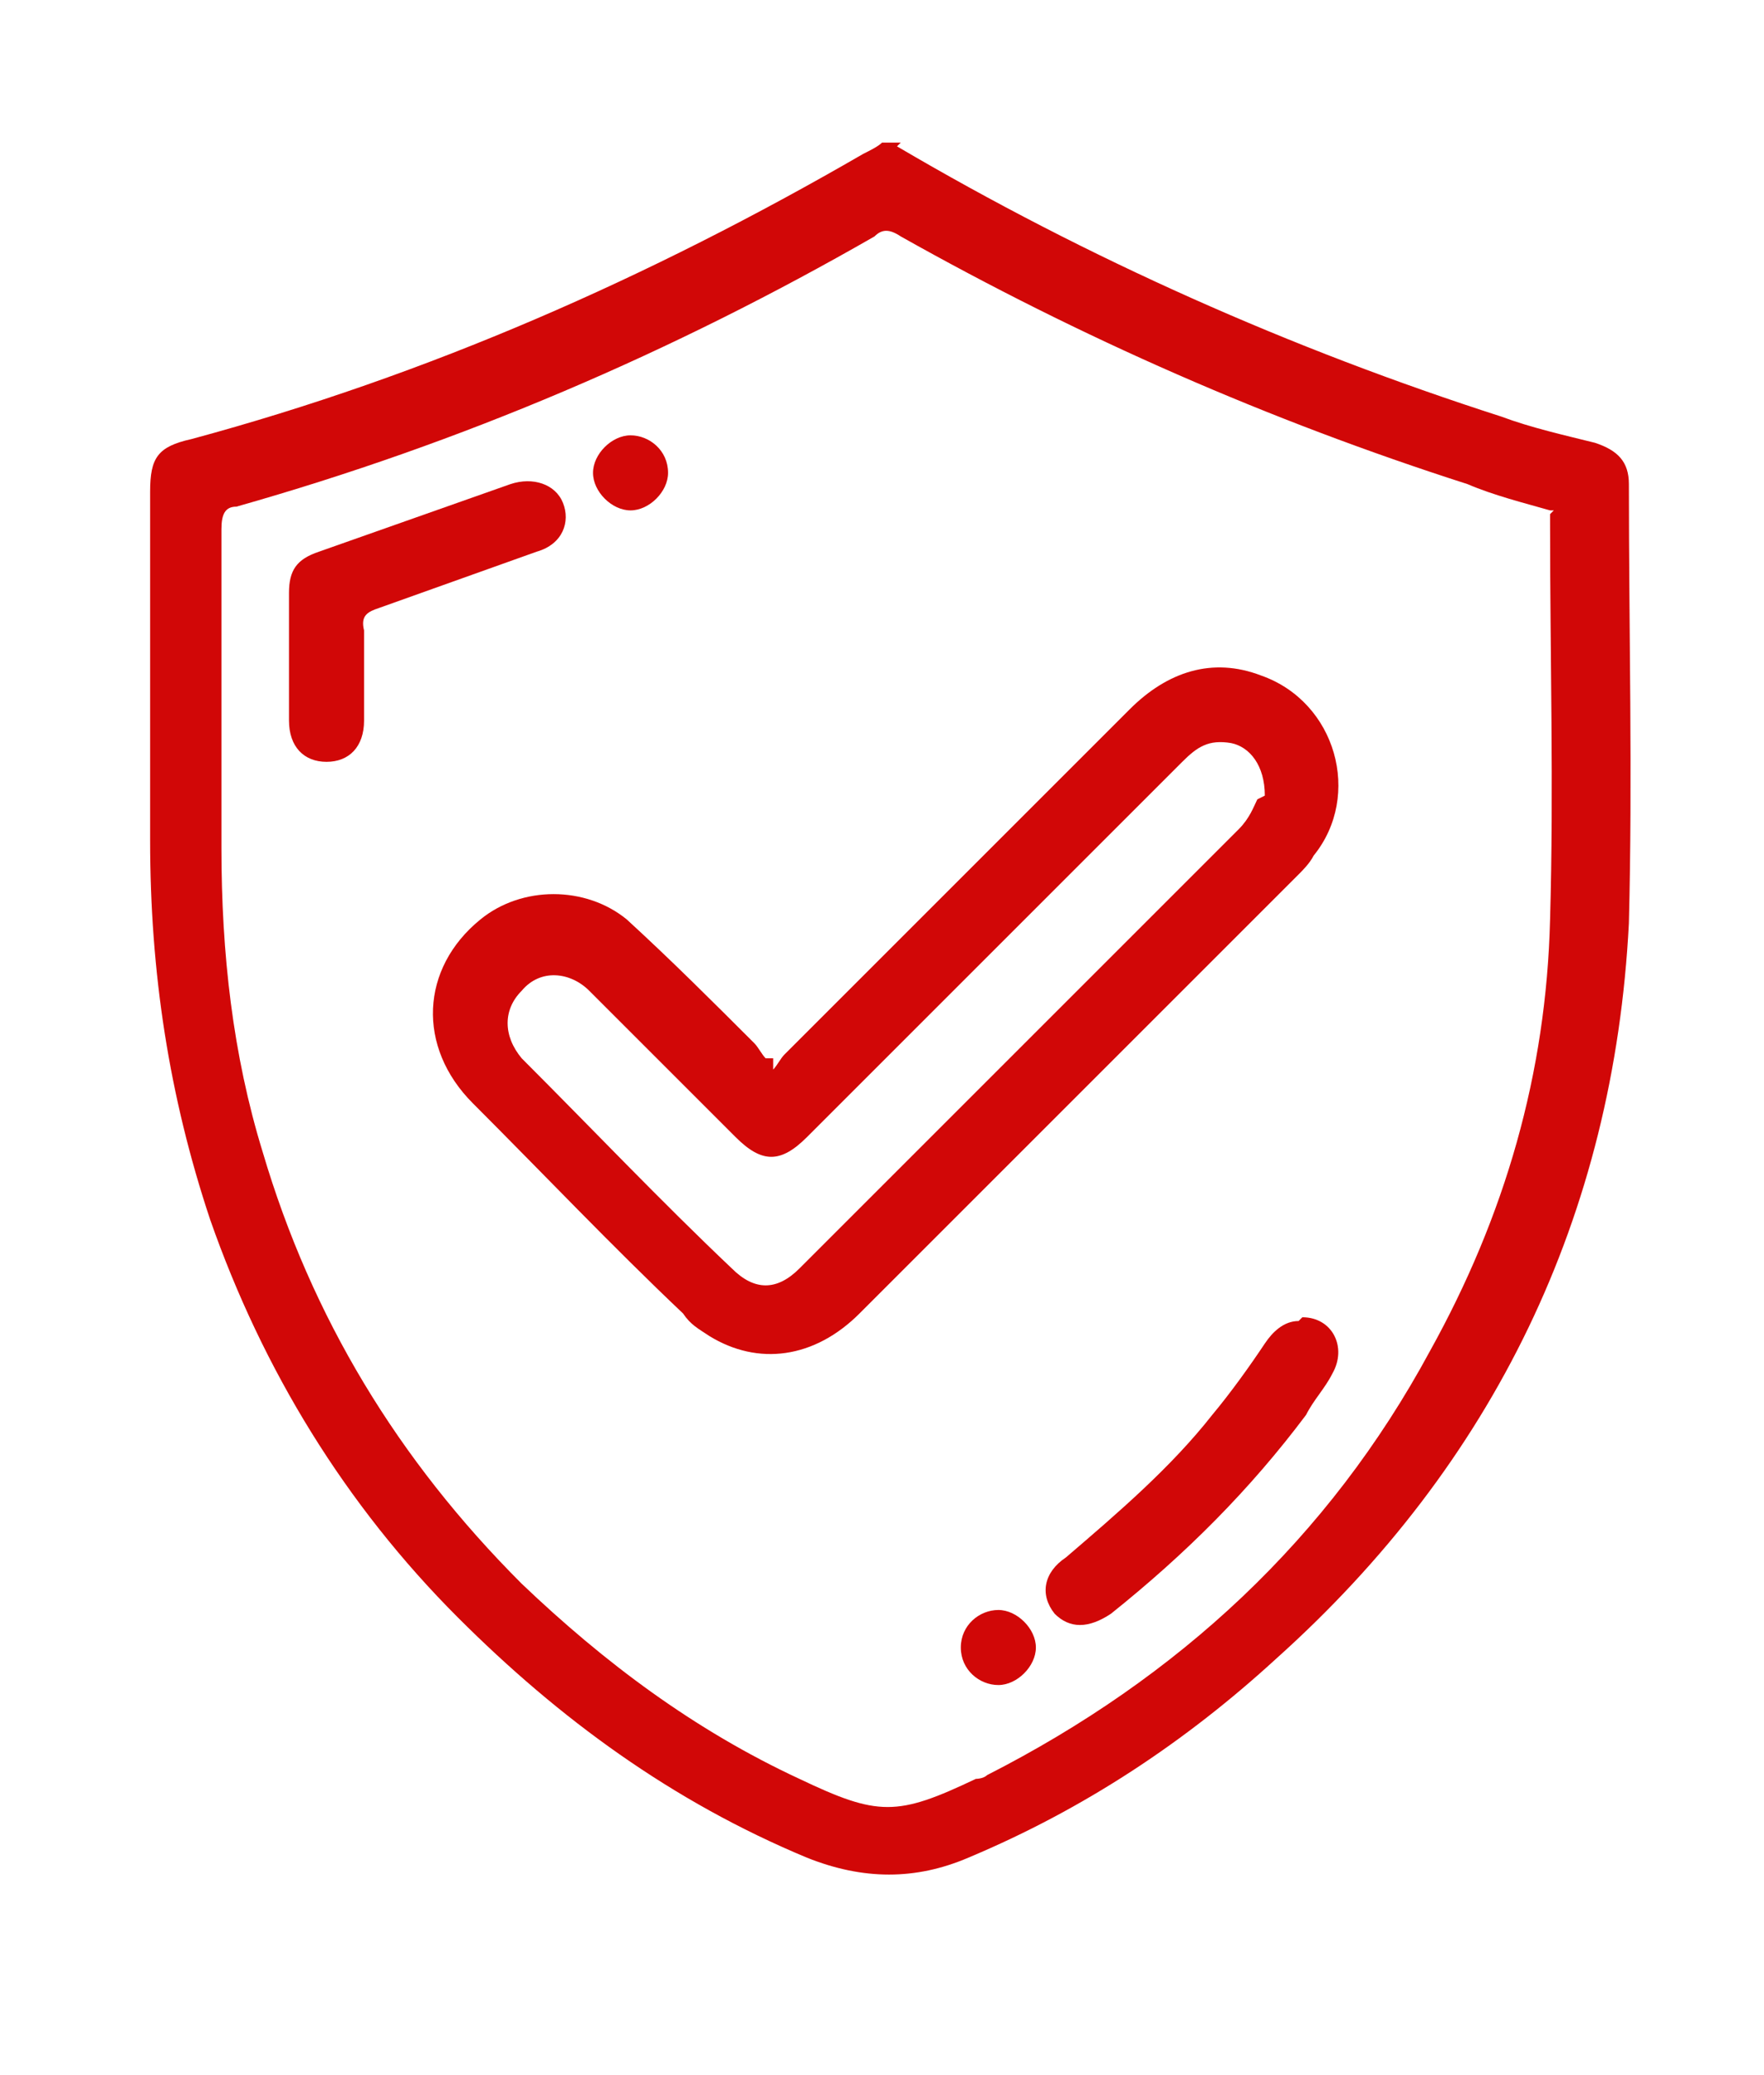 <?xml version="1.0" encoding="UTF-8"?>
<svg id="Capa_1" data-name="Capa 1" xmlns="http://www.w3.org/2000/svg" version="1.1" viewBox="0 0 47 55.3">
  <defs>
    <style>
      .cls-1 {
        fill: #d10707;
        stroke-width: 0px;
      }
    </style>
  </defs>
  <path class="cls-1" d="M23.9,3.9c5.1,3,10.5,5.4,16.1,7.2.8.3,1.7.5,2.5.7.6.2.9.5.9,1.1,0,3.9.1,7.8,0,11.7-.4,7.8-3.6,14.4-9.4,19.6-2.4,2.2-5.1,4-8.2,5.3-1.4.6-2.8.6-4.3,0-3.6-1.5-6.6-3.7-9.3-6.4-3-3-5.2-6.6-6.6-10.6-1.1-3.3-1.6-6.6-1.6-10.1,0-3.1,0-6.2,0-9.3,0-.9.2-1.2,1.1-1.4,6.3-1.7,12.2-4.3,17.9-7.6.2-.1.4-.2.5-.3.2,0,.4,0,.5,0ZM41.4,13.6c0,0-.1,0-.1,0-.7-.2-1.5-.4-2.2-.7-5.3-1.7-10.3-3.9-15.1-6.6-.3-.2-.5-.2-.7,0-5.4,3.1-11,5.5-17,7.2-.3,0-.4.2-.4.6,0,2.8,0,5.7,0,8.5,0,2.8.3,5.5,1.1,8.1,1.3,4.4,3.6,8.2,6.9,11.5,2.2,2.1,4.6,3.9,7.4,5.2,2.1,1,2.6,1,4.7,0,0,0,.2,0,.3-.1,5.1-2.6,9.1-6.3,11.8-11.3,2-3.6,3.1-7.4,3.2-11.5.1-3.5,0-7,0-10.5,0-.1,0-.2,0-.3Z"/>
  <path class="cls-1" d="M20.6,28.5c.1-.1.2-.3.3-.4,3.1-3.1,6.1-6.1,9.2-9.2,1-1,2.2-1.4,3.5-.9,2,.7,2.7,3.2,1.4,4.8-.1.2-.3.4-.4.5-3.9,3.9-7.8,7.8-11.7,11.7-1.2,1.2-2.7,1.4-4,.6-.3-.2-.5-.3-.7-.6-1.9-1.8-3.7-3.7-5.6-5.6-1.5-1.5-1.4-3.6.2-4.9,1.1-.9,2.8-.9,3.9,0,1.2,1.1,2.3,2.2,3.4,3.3.1.1.2.3.3.4h.2ZM33.7,21.2c0-.8-.4-1.3-.9-1.4-.6-.1-.9.1-1.3.5-3.3,3.3-6.7,6.7-10,10-.7.7-1.2.7-1.9,0-1.3-1.3-2.6-2.6-3.9-3.9-.5-.5-1.3-.6-1.8,0-.5.5-.5,1.2,0,1.8,1.9,1.9,3.7,3.8,5.6,5.6.6.6,1.2.6,1.8,0,.5-.5,1-1,1.4-1.4,3.4-3.4,6.9-6.9,10.3-10.3.3-.3.4-.6.5-.8Z"/>
  <path class="cls-1" d="M7.7,17.6c0-.6,0-1.2,0-1.8,0-.6.2-.9.8-1.1,1.7-.6,3.4-1.2,5.1-1.8.6-.2,1.2,0,1.4.5.2.5,0,1.1-.7,1.3-1.4.5-2.8,1-4.2,1.5-.3.1-.5.2-.4.6,0,.8,0,1.6,0,2.4,0,.7-.4,1.1-1,1.1-.6,0-1-.4-1-1.1,0-.6,0-1.1,0-1.7Z"/>
  <path class="cls-1" d="M34.7,35.1c.8,0,1.2.8.8,1.5-.2.4-.5.7-.7,1.1-1.5,2-3.2,3.7-5.2,5.3-.6.4-1.1.4-1.5,0-.4-.5-.3-1.1.3-1.5,1.4-1.2,2.8-2.4,3.9-3.8.5-.6,1-1.3,1.4-1.9.2-.3.5-.6.9-.6Z"/>
  <path class="cls-1" d="M26.6,42.9c.5,0,1,.5,1,1,0,.5-.5,1-1,1-.5,0-1-.4-1-1,0-.6.5-1,1-1Z"/>
  <path class="cls-1" d="M17.8,12.6c0,.5-.5,1-1,1-.5,0-1-.5-1-1,0-.5.5-1,1-1,.5,0,1,.4,1,1Z"/>
</svg>